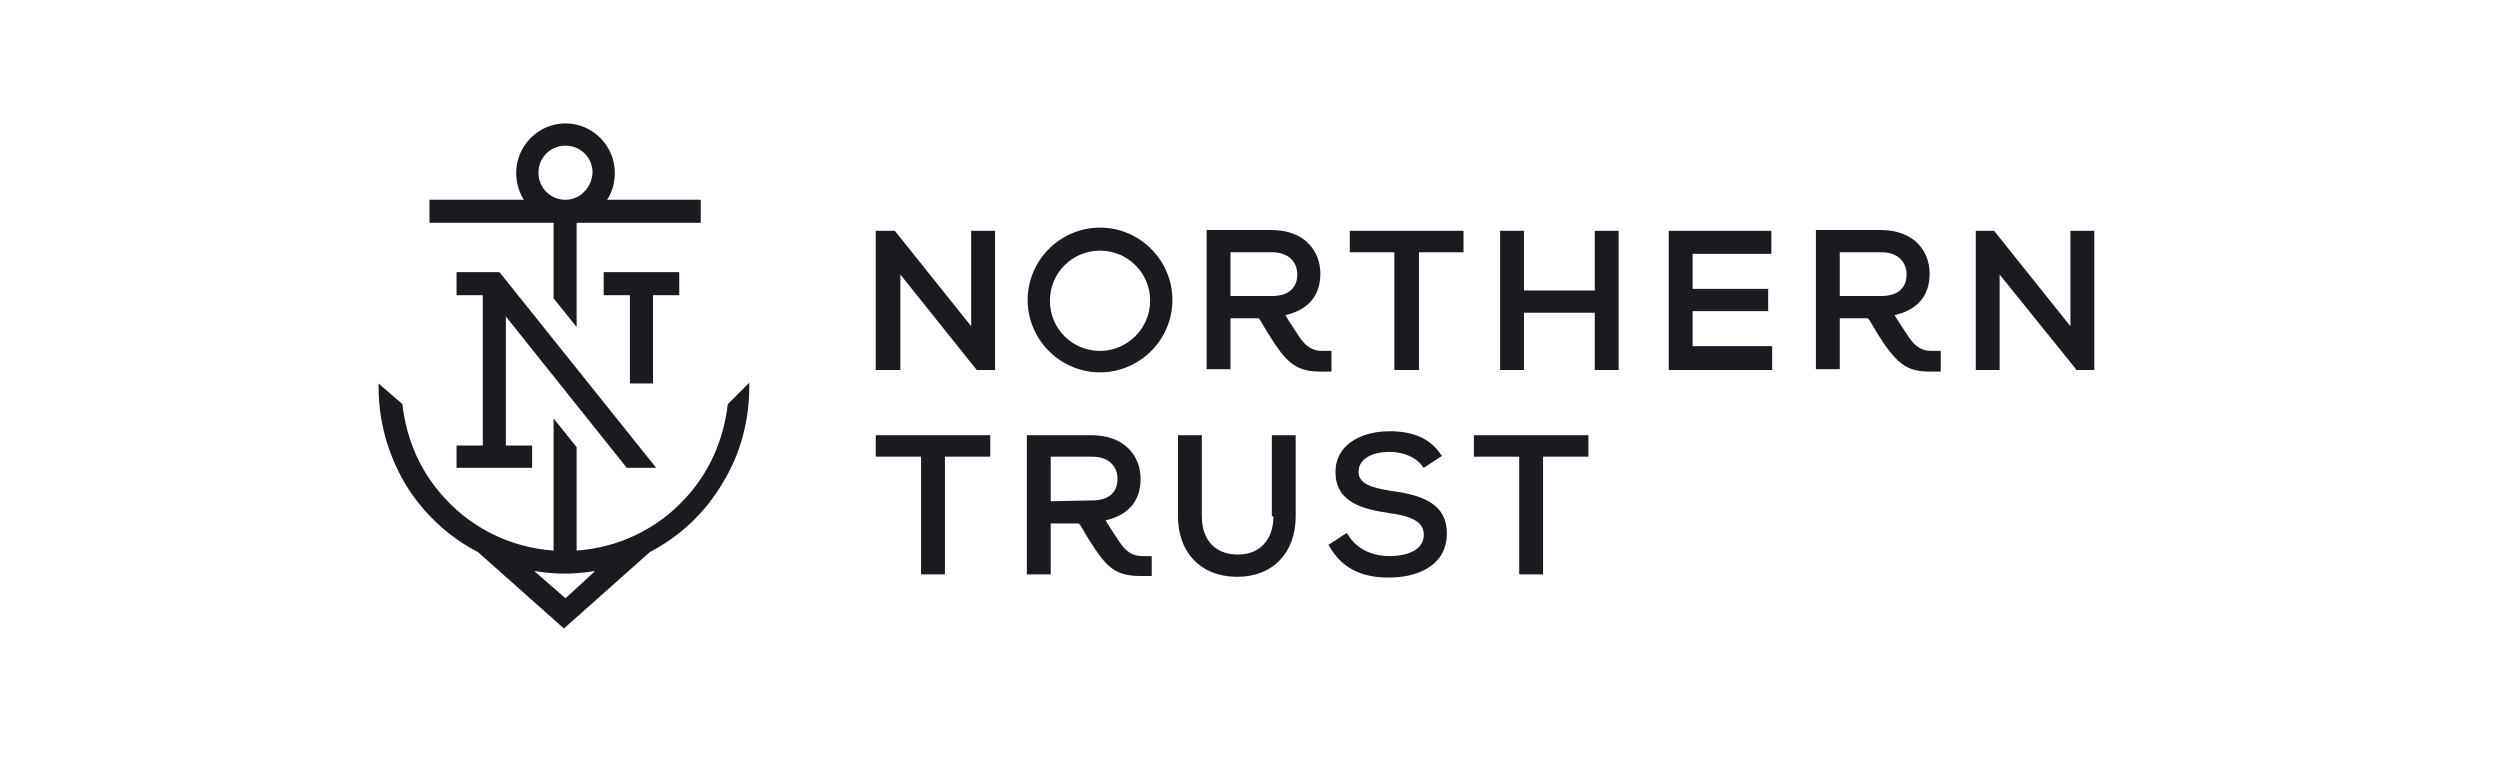<?xml version="1.0" encoding="utf-8"?>
<svg xmlns="http://www.w3.org/2000/svg" width="198" height="60" viewBox="0 0 198 60" fill="none">
<path fill-rule="evenodd" clip-rule="evenodd" d="M48.127 15.758L48.064 15.821H55.498V17.648H45.67V25.901L43.843 23.633V17.648H34.016V15.821H41.513L41.45 15.758C41.072 15.128 40.883 14.435 40.883 13.679C40.883 11.537 42.647 9.773 44.788 9.773C46.93 9.773 48.694 11.537 48.694 13.679C48.694 14.435 48.505 15.128 48.127 15.758ZM40.127 25.145L49.639 37.051H51.97L39.56 21.554H36.158V23.381H38.237V35.287H36.158V37.051H42.143V35.287H40.064V25.019L40.127 25.145ZM53.797 21.554H47.812V23.381H49.891V30.373H51.718V23.381H53.797V21.554ZM44.788 15.821C43.592 15.821 42.647 14.876 42.647 13.679C42.647 12.482 43.592 11.537 44.788 11.537C45.985 11.537 46.93 12.482 46.93 13.679C46.867 14.876 45.922 15.821 44.788 15.821ZM54.238 39.508C56.191 37.429 57.325 34.783 57.64 32.011L59.341 30.31V30.625C59.341 33.334 58.648 35.98 57.199 38.311C55.813 40.642 53.86 42.469 51.466 43.728L44.662 49.776L37.859 43.728C35.528 42.532 33.512 40.642 32.126 38.374C30.74 36.043 29.984 33.397 29.984 30.688V30.373L31.874 32.011C32.189 34.846 33.323 37.429 35.276 39.508C37.481 41.902 40.505 43.35 43.781 43.602H43.843V33.145L45.67 35.413V43.602H45.733C49.009 43.35 52.033 41.902 54.238 39.508ZM44.788 47.383L42.332 45.241H42.458C43.214 45.367 43.969 45.43 44.725 45.43C45.481 45.43 46.237 45.367 46.993 45.241H47.119L44.788 47.383ZM72.948 36.169H69.357V34.468H78.429V36.169H74.838V45.492H72.948V36.169ZM90.335 45.618H91.217V44.044H90.461C89.768 44.044 89.201 43.729 88.697 42.973C88.697 42.973 87.689 41.461 87.563 41.209C89.264 40.831 90.335 39.76 90.335 37.933C90.335 36.169 89.138 34.468 86.429 34.468H83.909H81.389H81.326V45.492H83.216V41.461H85.421C85.528 41.514 85.635 41.703 85.818 42.028C85.851 42.086 85.887 42.149 85.925 42.217C86.177 42.657 86.807 43.603 86.807 43.603C87.878 45.178 88.697 45.618 90.335 45.618ZM83.216 36.169V39.697L86.492 39.634C88.004 39.634 88.508 38.815 88.508 37.933C88.508 36.988 87.878 36.169 86.492 36.169H83.216ZM100.855 40.894C100.855 42.721 99.784 43.917 98.084 43.917H97.895C96.194 43.855 95.186 42.721 95.186 40.894V34.468H93.296V40.894C93.296 43.729 95.06 45.618 97.832 45.681H98.021C100.792 45.681 102.619 43.791 102.619 40.894V34.468H100.729V40.894H100.855ZM107.596 37.366C107.596 38.311 108.604 38.626 110.179 38.878C112.51 39.193 114.652 39.823 114.589 42.343C114.526 44.862 112.195 45.744 109.99 45.744C107.722 45.744 106.21 44.925 105.265 43.224L105.202 43.162L106.651 42.217L106.714 42.28C107.596 43.791 109.171 44.044 110.053 44.044C110.683 44.044 112.762 43.917 112.762 42.343C112.762 41.398 111.943 40.894 110.053 40.642C107.974 40.327 105.769 39.823 105.769 37.366C105.769 36.547 106.084 35.854 106.588 35.35C107.344 34.594 108.604 34.153 110.053 34.153C112.006 34.153 113.329 34.783 114.148 36.043L114.211 36.106L112.762 37.051L112.699 36.988C112.195 36.232 111.187 35.791 110.053 35.791C108.541 35.791 107.596 36.421 107.596 37.366ZM116.731 36.169H120.321V45.492H122.211V36.169H125.802V34.468H116.731V36.169ZM105.454 29.429H104.572C102.934 29.429 102.115 28.924 101.044 27.35C101.044 27.35 100.414 26.405 100.162 25.964C100.124 25.896 100.088 25.833 100.055 25.775C99.872 25.45 99.765 25.261 99.658 25.208H97.453V29.24H95.564V18.215H95.627H98.146H100.666C103.375 18.215 104.572 19.916 104.572 21.68C104.572 23.507 103.501 24.578 101.8 24.956C101.926 25.208 102.934 26.72 102.934 26.72C103.438 27.476 104.005 27.791 104.698 27.791H105.454V29.429ZM97.454 23.444V19.979H100.729C102.115 19.979 102.745 20.798 102.745 21.743C102.745 22.625 102.241 23.444 100.729 23.444H97.454ZM153.709 29.429H152.828C151.19 29.429 150.434 28.924 149.3 27.35C149.3 27.35 148.67 26.405 148.418 25.964L148.381 25.899L148.315 25.782L148.313 25.778L148.31 25.775C148.127 25.45 148.021 25.261 147.914 25.208H145.709V29.24H143.819V18.215H143.882H146.402H148.922C151.631 18.215 152.828 19.916 152.828 21.68C152.828 23.507 151.757 24.578 150.056 24.956C150.182 25.208 151.19 26.72 151.19 26.72C151.694 27.476 152.261 27.791 152.954 27.791H153.709V29.429ZM145.709 23.444V19.979H148.985C150.371 19.979 151.001 20.798 151.001 21.743C151.001 22.625 150.497 23.444 148.985 23.444H145.709ZM70.869 18.278L76.917 25.837V18.278H78.807V29.302H77.358L71.31 21.743V29.302H69.357V18.278H70.806H70.869ZM115.912 18.278H106.903V19.979H110.431V29.302H112.384V19.979H115.912V18.278ZM126.306 24.767H120.699V29.302H118.809V18.278H120.699V23.003H126.306V18.278H128.196V29.302H126.306V24.767ZM140.354 27.412H134.055V24.641H140.039V22.877H134.055V20.105H140.291V18.278H132.165V29.302H140.354V27.412ZM163.978 25.837V18.278H165.868V29.302H164.419V29.239L158.371 21.743V29.302H156.481V18.278H157.867H157.93L163.978 25.837ZM87.122 18.026C83.972 18.026 81.389 20.609 81.389 23.759C81.389 26.909 83.972 29.491 87.122 29.491C90.272 29.491 92.855 26.909 92.855 23.759C92.855 20.609 90.272 18.026 87.122 18.026ZM83.153 23.822C83.153 26.027 84.917 27.791 87.122 27.791C89.327 27.791 91.091 25.964 91.091 23.822C91.091 21.617 89.327 19.853 87.122 19.853C84.917 19.853 83.153 21.617 83.153 23.822Z" fill="#1C1A1F"/>
</svg>